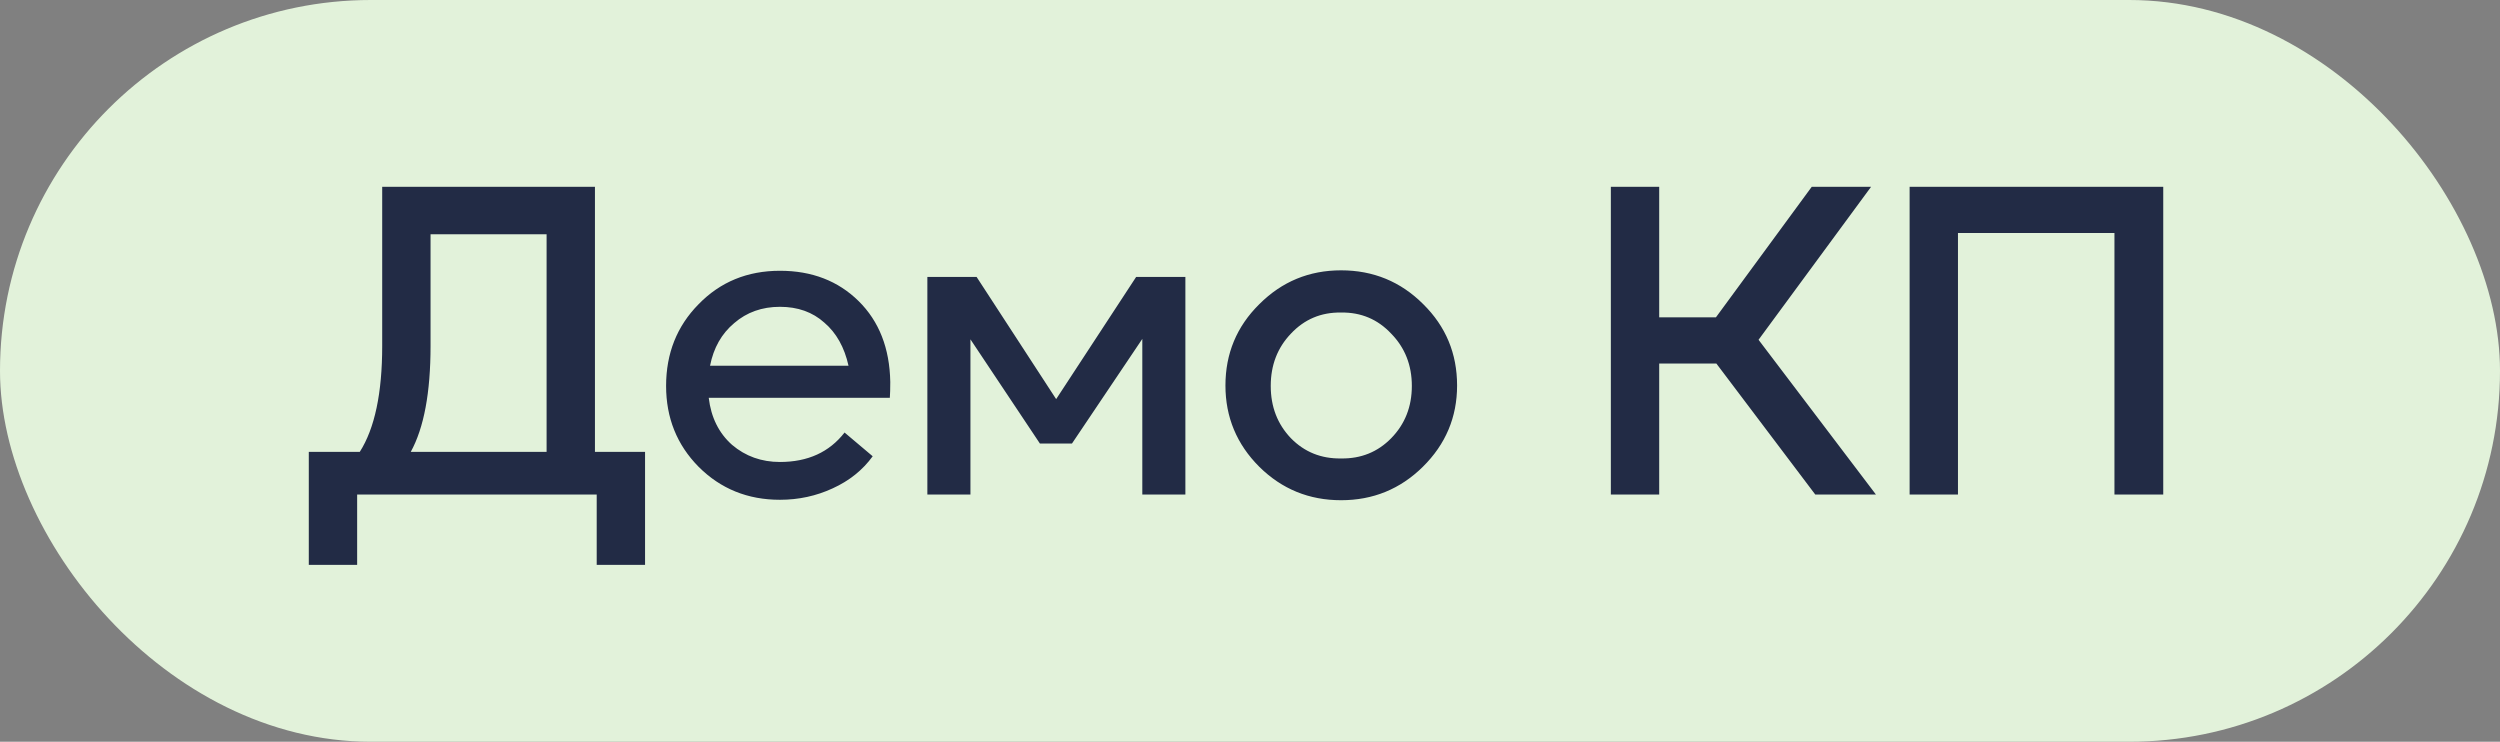 <?xml version="1.0" encoding="UTF-8"?> <svg xmlns="http://www.w3.org/2000/svg" width="91" height="27" viewBox="0 0 91 27" fill="none"><rect x="0" y="0" width="91" height="27" fill="#808080" stroke="none"/><rect width="91" height="27" rx="13.5" fill="#E2F2DA"></rect><path d="M11.24 20.56V16.448H13.096C13.64 15.595 13.912 14.309 13.912 12.592V6.8H21.656V16.448H23.48V20.56H21.72V18H13V20.56H11.24ZM14.952 16.448H19.896V8.528H15.672V12.592C15.672 14.288 15.432 15.573 14.952 16.448ZM28.39 9.856C29.552 9.856 30.507 10.224 31.254 10.96C32 11.696 32.384 12.677 32.406 13.904C32.406 14.149 32.4 14.341 32.39 14.48H25.798C25.883 15.195 26.166 15.765 26.646 16.192C27.136 16.608 27.718 16.816 28.39 16.816C29.403 16.816 30.187 16.459 30.742 15.744L31.766 16.608C31.403 17.109 30.918 17.499 30.31 17.776C29.712 18.053 29.072 18.192 28.39 18.192C27.216 18.192 26.23 17.792 25.43 16.992C24.64 16.192 24.246 15.211 24.246 14.048C24.246 12.864 24.64 11.872 25.43 11.072C26.219 10.261 27.206 9.856 28.39 9.856ZM30.006 11.744C29.579 11.36 29.04 11.168 28.39 11.168C27.739 11.168 27.184 11.365 26.726 11.76C26.267 12.144 25.974 12.661 25.846 13.312H30.886C30.736 12.64 30.443 12.117 30.006 11.744ZM43.148 10.08V18H41.58V12.336L39.02 16.144H37.852L35.324 12.352V18H33.756V10.08H35.548L38.444 14.528L41.356 10.08H43.148ZM51.791 16.992C50.969 17.803 49.977 18.208 48.815 18.208C47.652 18.208 46.66 17.803 45.839 16.992C45.017 16.171 44.606 15.184 44.606 14.032C44.606 12.869 45.017 11.883 45.839 11.072C46.66 10.251 47.652 9.84 48.815 9.84C49.988 9.84 50.985 10.251 51.806 11.072C52.628 11.883 53.038 12.869 53.038 14.032C53.038 15.184 52.623 16.171 51.791 16.992ZM48.815 16.688C49.54 16.699 50.148 16.453 50.639 15.952C51.14 15.44 51.391 14.805 51.391 14.048C51.391 13.291 51.14 12.656 50.639 12.144C50.148 11.621 49.54 11.365 48.815 11.376C48.089 11.365 47.481 11.621 46.99 12.144C46.5 12.656 46.255 13.291 46.255 14.048C46.255 14.805 46.5 15.44 46.99 15.952C47.481 16.453 48.089 16.699 48.815 16.688ZM58.635 18V6.8H60.395V11.552H62.459L65.947 6.8H68.107L64.011 12.368L68.283 18H66.075L62.475 13.232H60.395V18H58.635ZM78.742 6.8V18H76.966V8.48H71.27V18H69.51V6.8H78.742Z" fill="#222B45"></path></svg> 